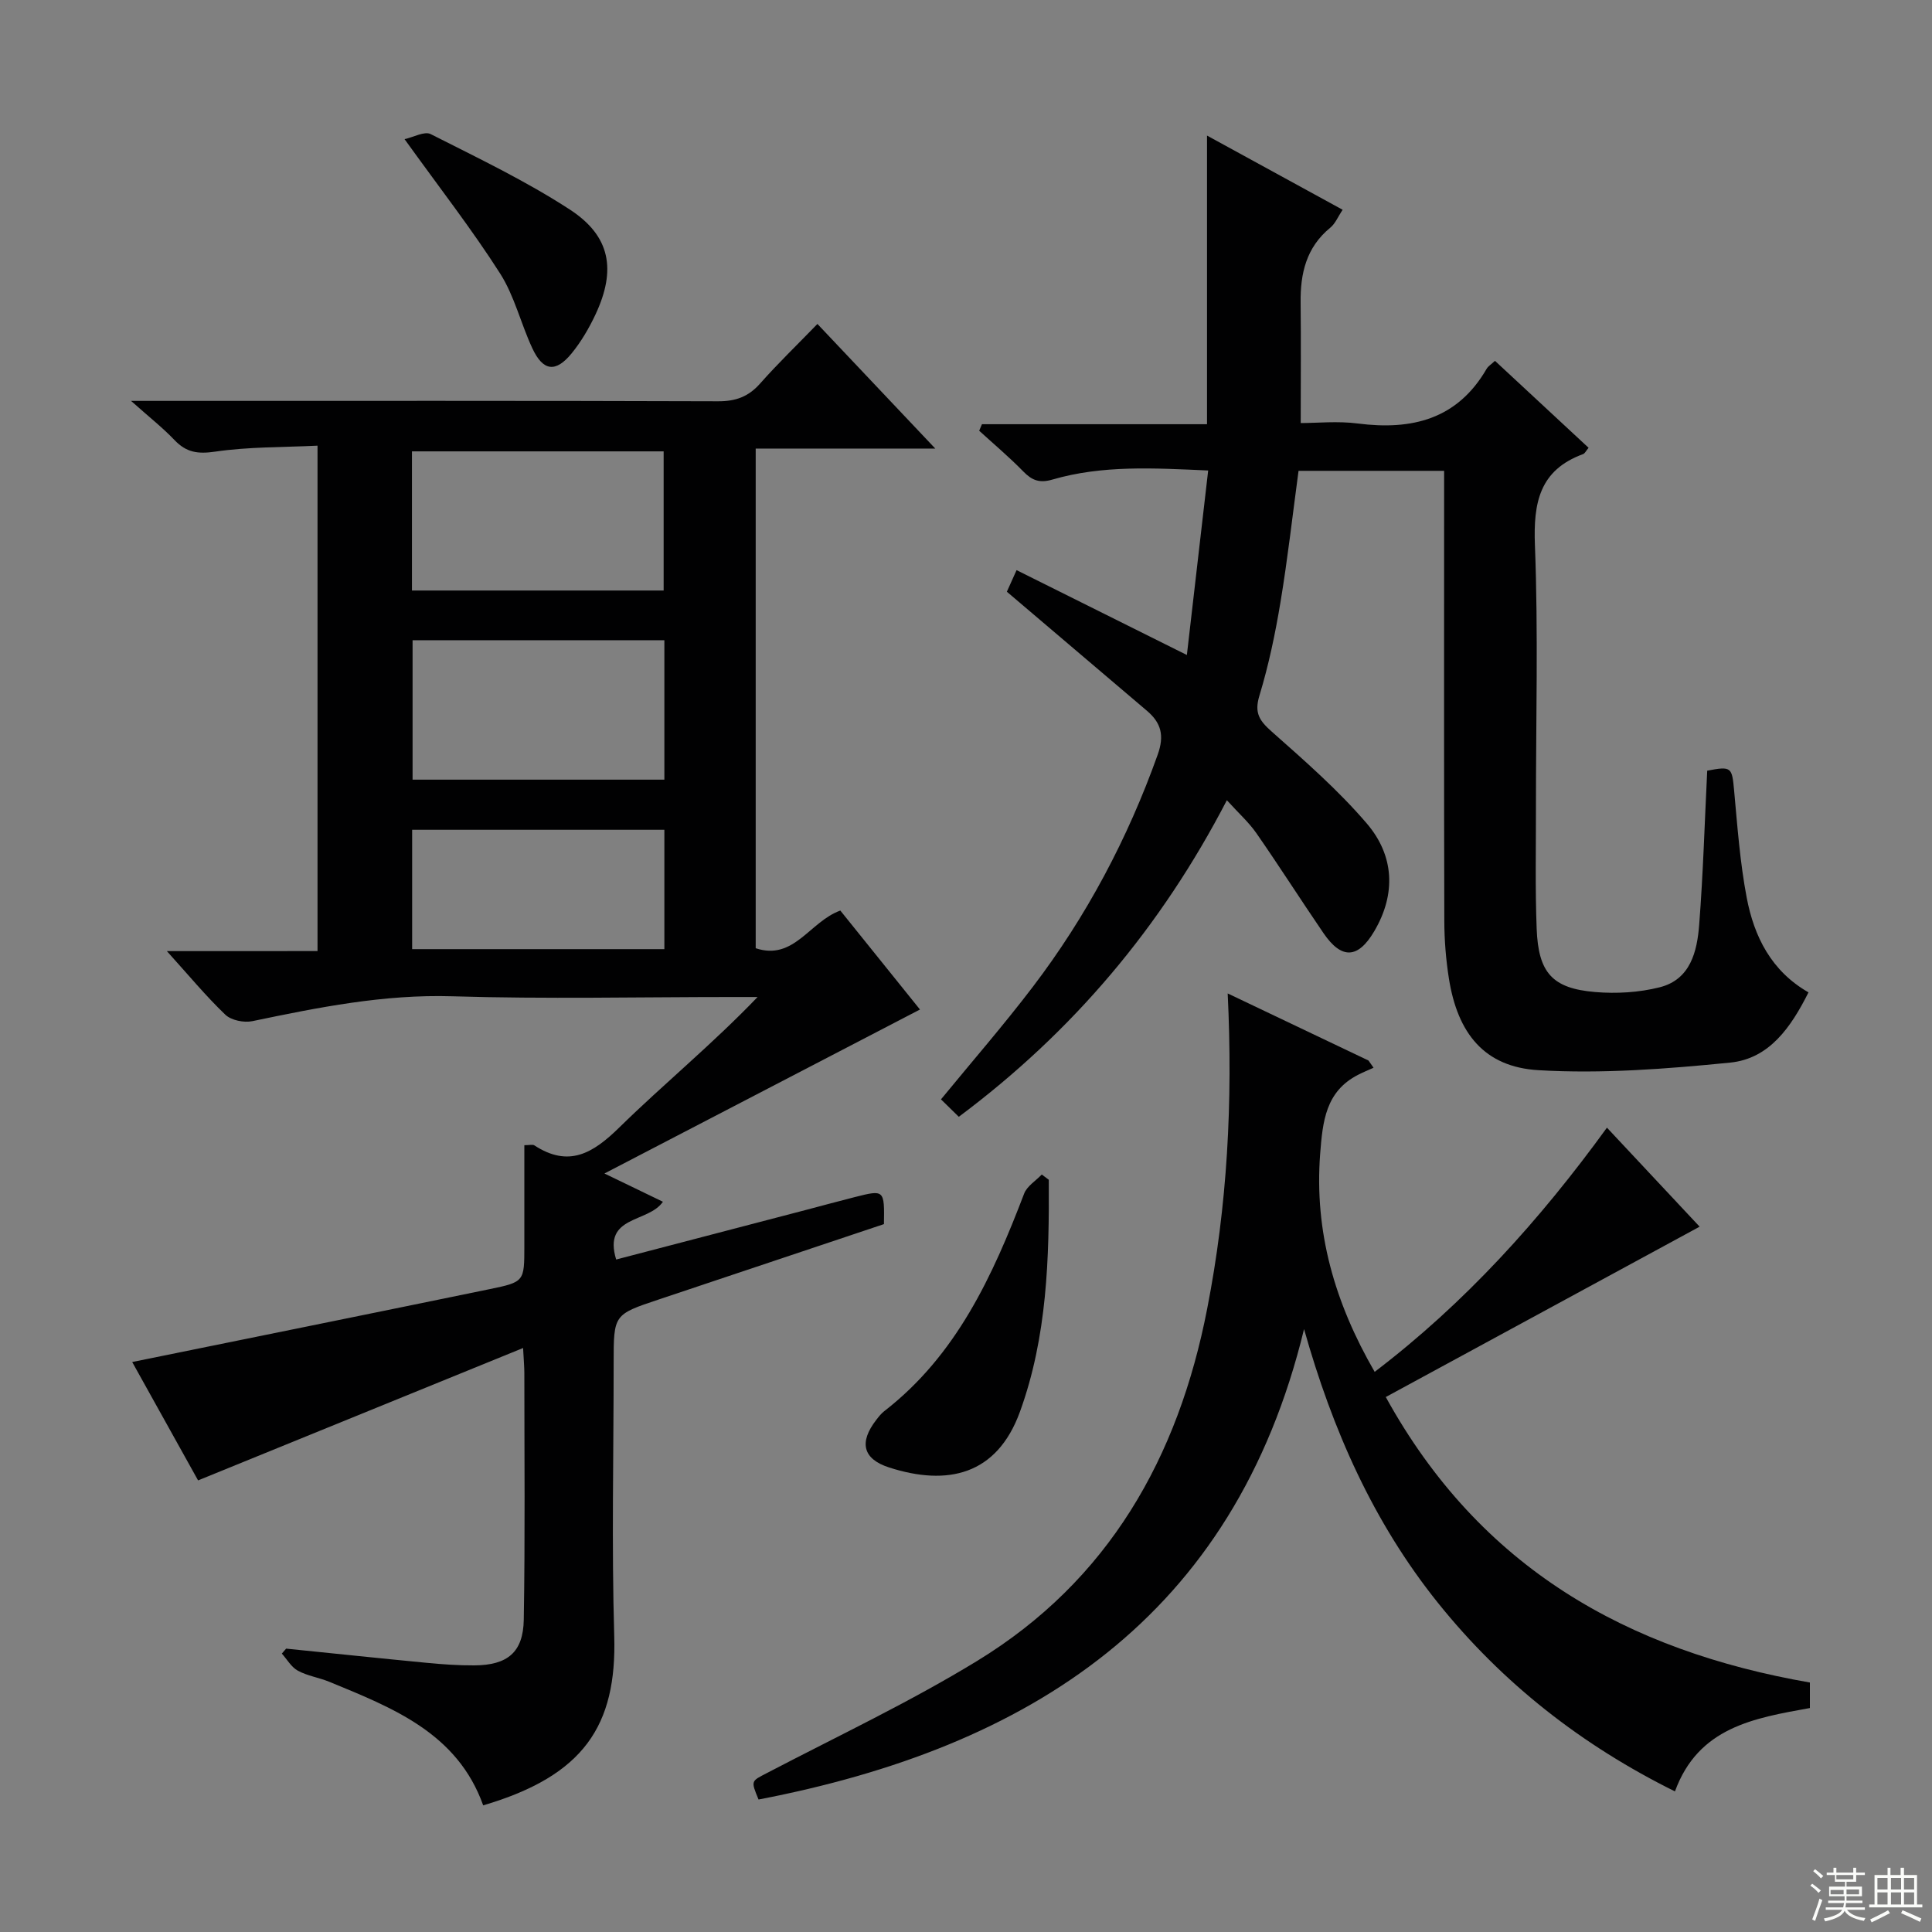<svg enable-background="new 0 0 400 400" viewBox="0 0 400 400" xmlns="http://www.w3.org/2000/svg"><rect x="0" y="0" width="400" height="400" fill="#808080" stroke="none"/><g fill="#010102"><path d="m65.74 196.91c0-34.89 0-69.14 0-104.64-7.17.35-14.28.22-21.22 1.24-3.57.52-5.94.17-8.38-2.39-2.46-2.58-5.3-4.81-9.01-8.12h6.59c38.33 0 76.66-.05 114.98.08 3.66.01 6.27-.96 8.68-3.68 3.63-4.11 7.6-7.93 11.86-12.33 8.09 8.56 15.87 16.79 24.4 25.8-12.99 0-24.88 0-37.18 0v103.45c7.92 2.64 11.15-5.5 17.52-7.8 5.42 6.74 11.02 13.7 16.49 20.49-21.61 11.23-43.03 22.36-65.33 33.95 4.75 2.3 8.39 4.05 12.11 5.85-3.03 4.44-12.49 2.77-9.68 11.96 13.09-3.42 26.18-6.84 39.27-10.26 3.37-.88 6.73-1.81 10.11-2.66 6.16-1.56 6.17-1.54 6.06 5.59-15.45 5.17-31.03 10.4-46.61 15.6-9.34 3.12-9.35 3.1-9.35 13.13 0 18.83-.43 37.67.12 56.49.55 18.59-6.26 28.98-27.13 35.12-5.35-14.97-18.69-20.16-31.83-25.57-2.14-.88-4.53-1.22-6.54-2.31-1.35-.73-2.23-2.33-3.32-3.54.3-.34.59-.69.89-1.03 9.67.98 19.33 2 29 2.93 3.31.32 6.64.56 9.95.54 6.87-.04 10.13-2.68 10.25-9.45.29-16.99.12-33.99.12-50.99 0-1.32-.12-2.63-.26-5.27-22.7 9.25-44.86 18.27-67.29 27.41-4.47-8.03-9.14-16.42-13.64-24.51 24.78-5.04 49.41-10.02 74.02-15.09 7.19-1.48 7.16-1.61 7.17-8.85 0-6.96 0-13.91 0-20.95 1.1 0 1.71-.19 2.06.03 7.13 4.65 12.11 1.68 17.59-3.69 9.23-9.05 19.28-17.25 28.64-27.02-1.74 0-3.48 0-5.22 0-19.33 0-38.67.44-57.99-.15-14.17-.43-27.73 2.3-41.39 5.15-1.74.36-4.37-.17-5.59-1.33-4.04-3.87-7.63-8.21-12.11-13.17 10.92-.01 20.93-.01 31.19-.01zm71.81-64.36c-17.85 0-35.06 0-52.13 0v28.87h52.13c0-9.8 0-19.21 0-28.87zm-.15-10.29c0-9.87 0-19.41 0-28.81-17.67 0-34.91 0-52.11 0v28.81zm.15 49.54c-17.6 0-34.94 0-52.22 0v24.71h52.22c0-8.36 0-16.41 0-24.71z"/><path d="m198.51 231.22c-1.42-1.39-2.49-2.44-3.69-3.61 6.45-7.86 12.97-15.36 18.98-23.25 11.15-14.64 19.68-30.72 25.88-48.09 1.43-3.99.73-6.61-2.23-9.12-9.48-8.05-18.96-16.11-28.99-24.64.2-.44.91-2.03 2.01-4.47 11.55 5.75 22.89 11.4 35.26 17.57 1.49-12.9 2.92-25.27 4.41-38.2-11.28-.5-21.88-1.14-32.25 1.88-2.68.78-4.23.17-6.03-1.68-2.89-2.96-6.07-5.64-9.13-8.43.19-.45.38-.9.57-1.35h46.6c0-20.1 0-39.45 0-59.76 9.7 5.31 18.67 10.22 28.08 15.36-.96 1.42-1.52 2.87-2.57 3.72-4.97 4.07-6.21 9.48-6.13 15.53.09 7.96.02 15.93.02 24.91 3.37 0 7.65-.45 11.8.09 11.21 1.44 20.62-.85 26.69-11.32.31-.54.93-.91 1.73-1.65 6.49 6.02 12.89 11.97 19.38 18-.53.62-.76 1.17-1.15 1.31-9.03 3.32-10.3 10.06-9.96 18.88.7 18.14.2 36.32.21 54.49.01 8.3-.17 16.6.15 24.89.35 9.14 3.24 12.36 12.1 13.11 4.41.37 9.08.1 13.36-.98 6.39-1.61 7.76-7.41 8.19-12.97.82-10.59 1.13-21.23 1.66-31.88 5.03-.96 5.13-.73 5.57 4.11.68 7.42 1.22 14.9 2.61 22.2 1.53 8.02 5.07 15.17 12.79 19.59-3.63 7.23-8.11 13.73-16.21 14.54-13.17 1.31-26.54 2.35-39.71 1.57-11.18-.66-16.73-7.6-18.53-18.98-.62-3.93-.94-7.94-.95-11.92-.08-29.16-.04-58.33-.04-87.49 0-1.8 0-3.6 0-5.7-10.34 0-20.24 0-30.14 0-1.24 9.18-2.25 18.23-3.74 27.19-1.08 6.53-2.45 13.06-4.37 19.38-1.09 3.59.03 5.18 2.58 7.44 6.82 6.04 13.75 12.1 19.65 18.99 5.66 6.61 6.14 14.54 1.55 22.33-3.36 5.7-6.76 5.87-10.51.38-4.69-6.86-9.15-13.87-13.89-20.69-1.59-2.28-3.72-4.18-6.11-6.82-13.62 26.26-31.88 47.91-55.5 65.54z"/><path d="m254.18 205.68c10.08 4.8 19.61 9.34 29.15 13.89.35.5.7.99 1.05 1.49-1.07.48-2.15.93-3.19 1.46-6.75 3.45-7.34 9.67-7.86 16.3-1.25 16.19 3.01 30.9 11.28 45.21 18.68-14.23 34.16-31.36 48.09-50.56 6.64 7.09 12.98 13.87 19.19 20.5-21.63 11.74-43.12 23.4-64.98 35.27 19.52 35.45 50.01 52.52 87.81 59.11v5.28c-11.55 2.09-23.09 3.95-27.94 17.26-19.25-9.54-35.68-22.35-49.08-39.05-13.4-16.71-21.84-35.83-27.71-56.67-14.48 59.73-56.75 86.61-112.94 97.4-1.65-3.98-1.54-3.77 1.81-5.52 14.55-7.6 29.46-14.63 43.44-23.17 27.23-16.63 41.64-42.08 47.63-72.9 4.17-21.32 5.34-42.79 4.25-65.3z"/><path d="m217.14 244.26c.1 16.24-.32 32.44-5.96 48-4.79 13.21-15.06 15.43-27.08 11.57-5.5-1.77-6.26-5.22-2.7-9.83.51-.66 1.03-1.34 1.68-1.84 14.97-11.6 22.44-28 28.96-45.04.59-1.55 2.4-2.64 3.65-3.95.47.36.96.72 1.45 1.09z"/><path d="m83.76 28.81c1.87-.41 4.13-1.69 5.4-1.05 9.75 4.94 19.68 9.68 28.81 15.62 8.45 5.5 9.64 12.5 5.32 21.73-1.33 2.83-2.96 5.62-4.93 8.04-3.32 4.06-5.92 3.72-8.15-1.05-2.38-5.1-3.69-10.81-6.67-15.48-5.78-9.06-12.42-17.58-19.78-27.81z"/></g><path d="m374.8 390.4.4-.4c.7.5 1.3 1 1.8 1.4l-.5.5c-.5-.6-1.1-1.1-1.7-1.5zm1 7.3-.6-.3c.5-1.4 1.1-2.8 1.5-4.3.2.1.4.2.6.3-.5 1.3-1 2.8-1.5 4.3zm-.4-10.3.4-.4c.4.3 1 .8 1.7 1.4l-.5.5c-.4-.5-1-1-1.6-1.5zm2.5.3h1.7v-1h.6v1h3.5v-1h.6v1h1.8v.5h-1.8v1.4h-2v1h3.2v2h-3.2v.9h3.3v.5h-3.4c0 .3-.1.6-.1.9h4v.5h-3.7c.7.9 1.9 1.5 3.8 1.7-.1.2-.2.4-.3.6-2.1-.4-3.5-1.1-4-2.1-.4 1-1.8 1.7-4 2.2-.1-.2-.2-.4-.3-.6 2.1-.4 3.4-1 3.8-1.8h-3.4v-.5h3.6c.1-.3.1-.6.2-.9h-3.3v-.5h3.4c0-.3 0-.6 0-.9h-3.2v-2h3.3v-1h-2.1v-1.4h-1.7v-.5zm1.1 3.5v1h2.7c0-.3 0-.4 0-.4 0-.1 0-.2 0-.2 0-.1 0-.2 0-.3h-2.7zm1.2-3v.9h3.5v-.9zm4.7 3h-2.6v.6.4h2.6z" fill="#fbfcfa"/><path d="m393.6 386.7h.6v1.5h2.7v6.1h1.1v.6h-11v-.6h1.1v-6.1h2.7v-1.5h.6v1.5h2.1v-1.5zm-2.7 8.8.4.6c-1.2.6-2.5 1.3-3.8 1.9-.1-.2-.2-.4-.3-.6 1.2-.6 2.5-1.2 3.7-1.9zm-2.2-6.7v2.4h2.1v-2.4zm0 3v2.5h2.1v-2.5zm2.8-3v2.4h2.1v-2.4zm0 3v2.5h2.1v-2.5zm6 6.1c-1.4-.7-2.7-1.3-3.9-1.8l.3-.6c1.5.6 2.7 1.2 3.9 1.7zm-1.2-9.1h-2.1v2.4h2.1zm-2.1 3v2.5h2.1v-2.5z" fill="#fbfcfa"/></svg>